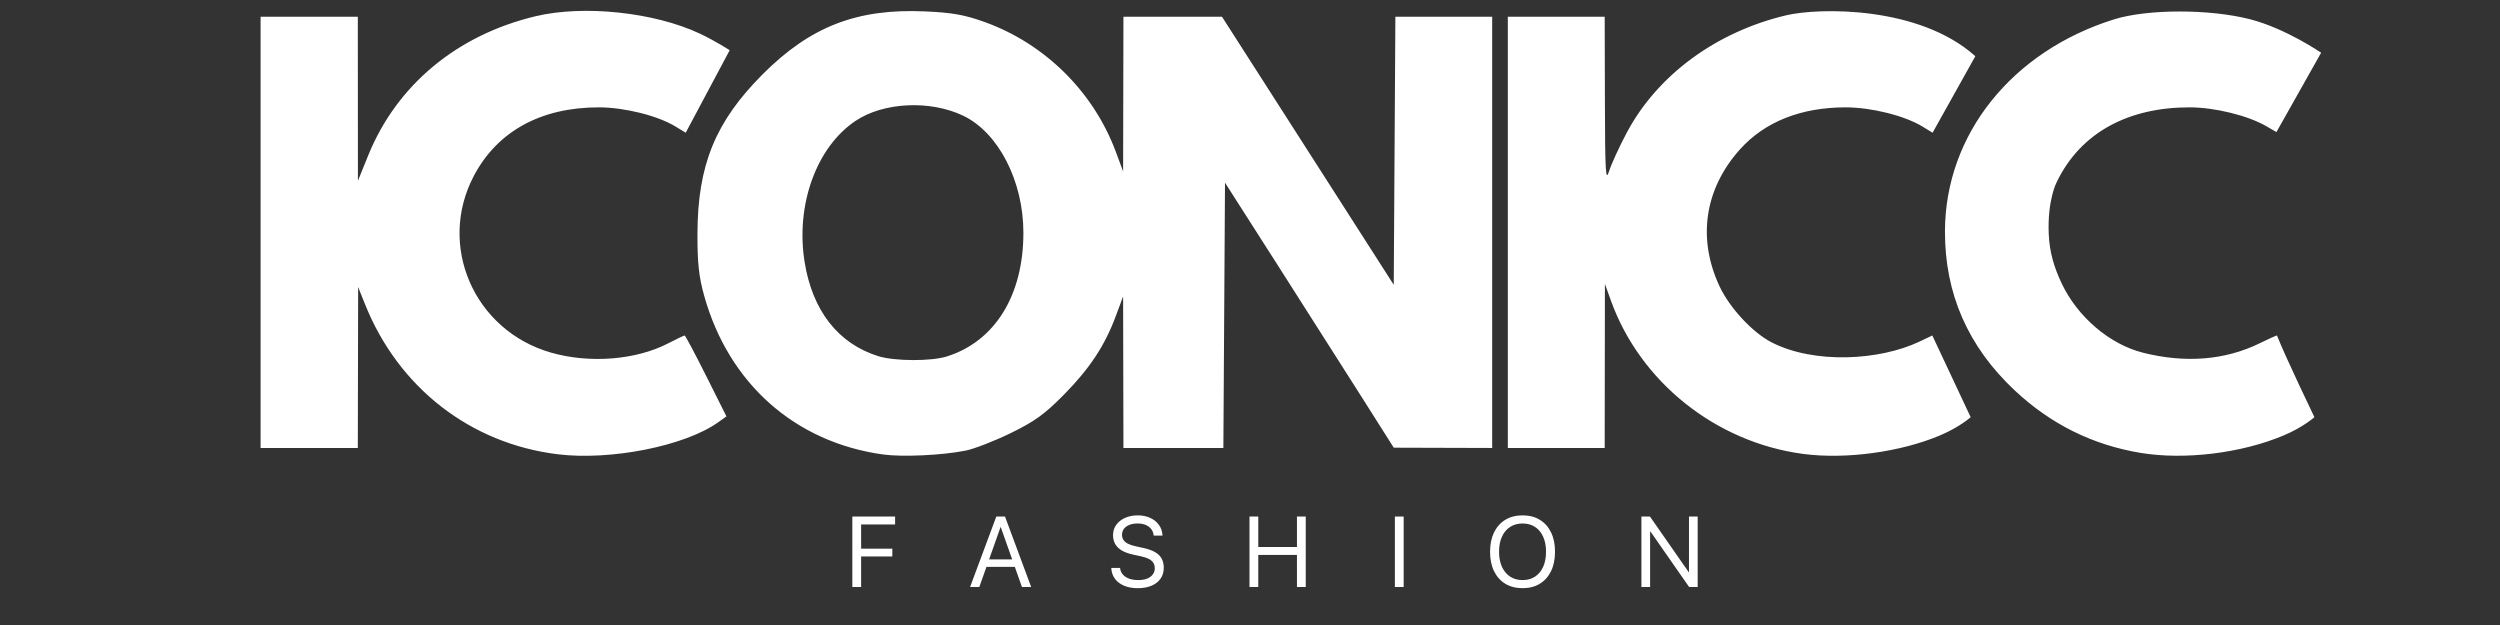 <svg xmlns="http://www.w3.org/2000/svg" xml:space="preserve" id="svg7" version="1.1" viewBox="0 0 800 200"><rect x="0" y="0" width="800" height="200" fill="#333333" stroke="none"/><defs id="defs7"><rect id="rect7" height="66.301" width="296.106" y="159.571" x="268.013"></rect><rect id="rect8" height="66.301" width="296.106" y="159.571" x="268.013"></rect></defs><path id="path7" d="m 178.45,145.363 c -27.983,-3.448 -50.962,-21.345 -61.644,-48.011 l -2.203,-5.5 -0.103,51.5 H 83.389 L 83.389,5.352 c 0,0 20.773,-1.457e-4 31.111,-4.375e-4 l 0.034,52.5 3.282,-8.091 c 9.146,-22.547 28.4,-38.562 53.588,-44.57 15.383,-3.67 37.927,-1.288 52.507,5.547 4.913,2.303 9.588,5.33 9.588,5.33 l -14.072,26.402 -3.213,-1.961 c -5.716,-3.489 -16.38,-6.157 -24.609,-6.157 -18.445,0 -32.36,7.598 -39.903,21.788 -11.903,22.392 -0.018,49.68 24.706,56.722 12.356,3.519 27.123,2.335 37.435,-3.003 2.663,-1.379 5.023,-2.506 5.243,-2.506 0.22,0 3.32,5.826 6.888,12.946 l 6.487,12.946 -2.73,1.94 c -10.623,7.546 -34.378,12.262 -51.28,10.179 z M 282.5,145.425 C 254.326,141.476 233.181,122.693 225.34,94.651 223.642,88.579 223.166,84.194 223.187,74.852 223.236,52.847 228.891,38.983 244,23.819 259.282,8.481 274.25,2.675 296,3.649 c 8.752,0.392 12.642,1.082 19.036,3.378 19.323,6.94 34.892,22.341 42.044,41.59 l 2.316,6.234 0.052,-24.75 L 359.5,5.352 h 15.766 15.766 l 15.543,24.25 c 8.548,13.338 20.916,32.641 27.484,42.897 L 446,91.145 446.261,48.248 446.521,5.352 H 462.011 477.5 V 74.352 143.352 l -15.75,-0.047 -15.75,-0.047 -10.577,-16.703 c -5.818,-9.186 -17.968,-28.266 -27,-42.399 L 392,58.459 l -0.261,42.446 -0.261,42.446 H 375.489 359.5 l -0.052,-24.25 -0.052,-24.25 -2.316,6.234 c -3.537,9.52 -8.334,16.793 -16.631,25.215 -6.144,6.236 -9.313,8.526 -17,12.282 -5.197,2.539 -11.698,5.066 -14.448,5.615 -7.524,1.502 -20.311,2.094 -26.5,1.227 z m 20.5,-31.362 c 15.409,-4.849 24.52,-19.608 24.488,-39.671 -0.026,-16.531 -8.043,-32.042 -19.329,-37.397 -10.603,-5.031 -25.49,-4.294 -34.413,1.704 -12.529,8.422 -19.199,26.933 -16.27,45.154 2.502,15.561 10.723,26.084 23.524,30.109 5.221,1.642 16.935,1.696 22,0.102 z m 274,31.191 c -27.918,-3.696 -52.137,-23.017 -61.511,-49.074 l -1.917,-5.328 -0.036,26.25 -0.036,26.25 H 498 482.5 V 74.352 5.352 h 15.5 15.5 l 0.067,26.75 c 0.058,23.299 0.232,26.221 1.35,22.65 0.706,-2.255 3.263,-7.817 5.683,-12.36 9.795,-18.389 28.618,-32.225 51.029,-37.508 10.436,-2.46 42.5,-3.054 60.477,13.101 l -13.679,24.485 -3.213,-1.961 c -5.716,-3.489 -16.38,-6.157 -24.609,-6.157 -14.27,0 -25.865,4.602 -33.784,13.41 -11.368,12.644 -13.744,28.56 -6.553,43.896 3.222,6.872 10.587,14.791 16.639,17.893 13.659,7 34.557,5.849 47.4,-0.276 l 4.031,-1.923 12.274,26.148 c 0,0 -3.572,3.2 -9.788,5.822 -12.713,5.363 -30.221,7.733 -43.824,5.932 z m 108,-0.328 C 669.645,142.379 656.282,135.757 644.772,124.99 629.752,110.939 622.294,93.904 622.387,73.862 622.531,43.007 643.8,16.41 676.5,6.195 687.199,2.852 707.036,2.836 720,6.158 731.409,9.082 742.763,16.871 742.763,16.871 L 728.46,42.261 725.23,40.393 c -5.96,-3.447 -16.536,-6.041 -24.625,-6.041 -19.398,0 -34.815,7.952 -42.494,24 0,0 -2.969,5.605 -2.516,16.5 0.247,5.93 1.739,10.711 4.085,15.718 5.056,10.788 15.353,19.594 26.07,22.295 13.573,3.421 26.281,2.397 37.326,-3.006 2.818,-1.379 5.317,-2.507 5.554,-2.507 2.736,6.947 11.981,26.148 11.981,26.148 0,0 -3.572,3.2 -9.788,5.822 -13.545,5.713 -31.742,7.939 -45.824,5.604 z" style="display:inline;fill:#ffffff;fill-opacity:1"></path><path aria-label="FASHION" transform="translate(-8.065,-2)" id="text7" d="m 280.811,189.841 v -22.547 h 13.688 v 2.531 h -10.875 v 7.75 h 9.984 v 2.5 h -9.984 v 9.766 z m 37.681,0 8.391,-22.547 h 2.078 v 3.375 h -0.719 l -6.797,19.172 z m 3.844,-6.453 0.938,-2.391 h 10 l 0.938,2.391 z m 12.75,6.453 -6.781,-19.172 v -3.375 h 1.359 l 8.375,22.547 z m 37.056,0.375 q -2.438,0 -4.297,-0.75 -1.844,-0.766 -2.938,-2.172 -1.078,-1.406 -1.219,-3.328 l -0.016,-0.219 h 2.812 l 0.031,0.219 q 0.172,1.125 0.922,1.953 0.75,0.812 1.984,1.266 1.25,0.438 2.875,0.438 1.625,0 2.812,-0.453 1.188,-0.469 1.828,-1.328 0.656,-0.859 0.656,-2.016 v -0.016 q 0,-1.484 -1.031,-2.375 -1.031,-0.891 -3.359,-1.406 l -2.5,-0.547 q -2.203,-0.484 -3.641,-1.312 -1.422,-0.844 -2.125,-2.062 -0.703,-1.234 -0.703,-2.875 v -0.016 q 0.016,-1.859 1.031,-3.266 1.016,-1.422 2.797,-2.219 1.797,-0.812 4.109,-0.812 2.203,0 3.938,0.797 1.734,0.781 2.766,2.188 1.047,1.406 1.172,3.25 l 0.016,0.234 h -2.812 l -0.031,-0.219 q -0.172,-1.156 -0.844,-1.969 -0.672,-0.812 -1.766,-1.25 -1.078,-0.438 -2.516,-0.438 -1.5,0 -2.625,0.453 -1.125,0.453 -1.75,1.266 -0.609,0.812 -0.609,1.906 v 0.016 q 0,0.922 0.453,1.625 0.469,0.703 1.422,1.203 0.953,0.484 2.422,0.812 l 2.5,0.547 q 2.312,0.5 3.75,1.328 1.453,0.828 2.125,2.062 0.688,1.219 0.688,2.938 v 0.016 q 0,2 -1.016,3.469 -1,1.469 -2.875,2.266 -1.859,0.797 -4.438,0.797 z m 35.759,-0.375 v -22.547 h 2.812 v 9.75 h 12.375 v -9.75 h 2.812 v 22.547 h -2.812 V 179.575 h -12.375 v 10.266 z m 46.525,0 v -22.547 h 2.812 v 22.547 z m 40.869,0.375 q -3.203,0 -5.547,-1.422 -2.328,-1.422 -3.594,-4.031 -1.266,-2.609 -1.266,-6.188 v -0.031 q 0,-3.578 1.266,-6.172 1.281,-2.609 3.609,-4.031 2.344,-1.422 5.531,-1.422 3.188,0 5.516,1.422 2.328,1.422 3.594,4.031 1.266,2.594 1.266,6.172 v 0.031 q 0,3.578 -1.266,6.188 -1.266,2.609 -3.594,4.031 -2.312,1.422 -5.516,1.422 z m 0,-2.594 q 2.328,0 4,-1.109 1.688,-1.125 2.594,-3.156 0.906,-2.031 0.906,-4.781 v -0.031 q 0,-2.766 -0.922,-4.797 -0.906,-2.031 -2.594,-3.125 -1.688,-1.109 -3.984,-1.109 -2.297,0 -4,1.109 -1.688,1.094 -2.609,3.125 -0.922,2.016 -0.922,4.797 v 0.031 q 0,2.766 0.922,4.797 0.922,2.031 2.609,3.141 1.688,1.109 4,1.109 z m 38.025,2.219 v -22.547 h 2.734 l 14.797,21.234 -3.562,-3.438 h 1.25 v -17.797 h 2.781 v 22.547 h -2.734 l -14.797,-21.234 3.562,3.438 h -1.25 v 17.797 z" style="font-size:32px;font-family:'System Font';-inkscape-font-specification:'System Font';text-align:center;letter-spacing:24.15px;text-anchor:middle;white-space:pre;fill:#ffffff"></path></svg>
